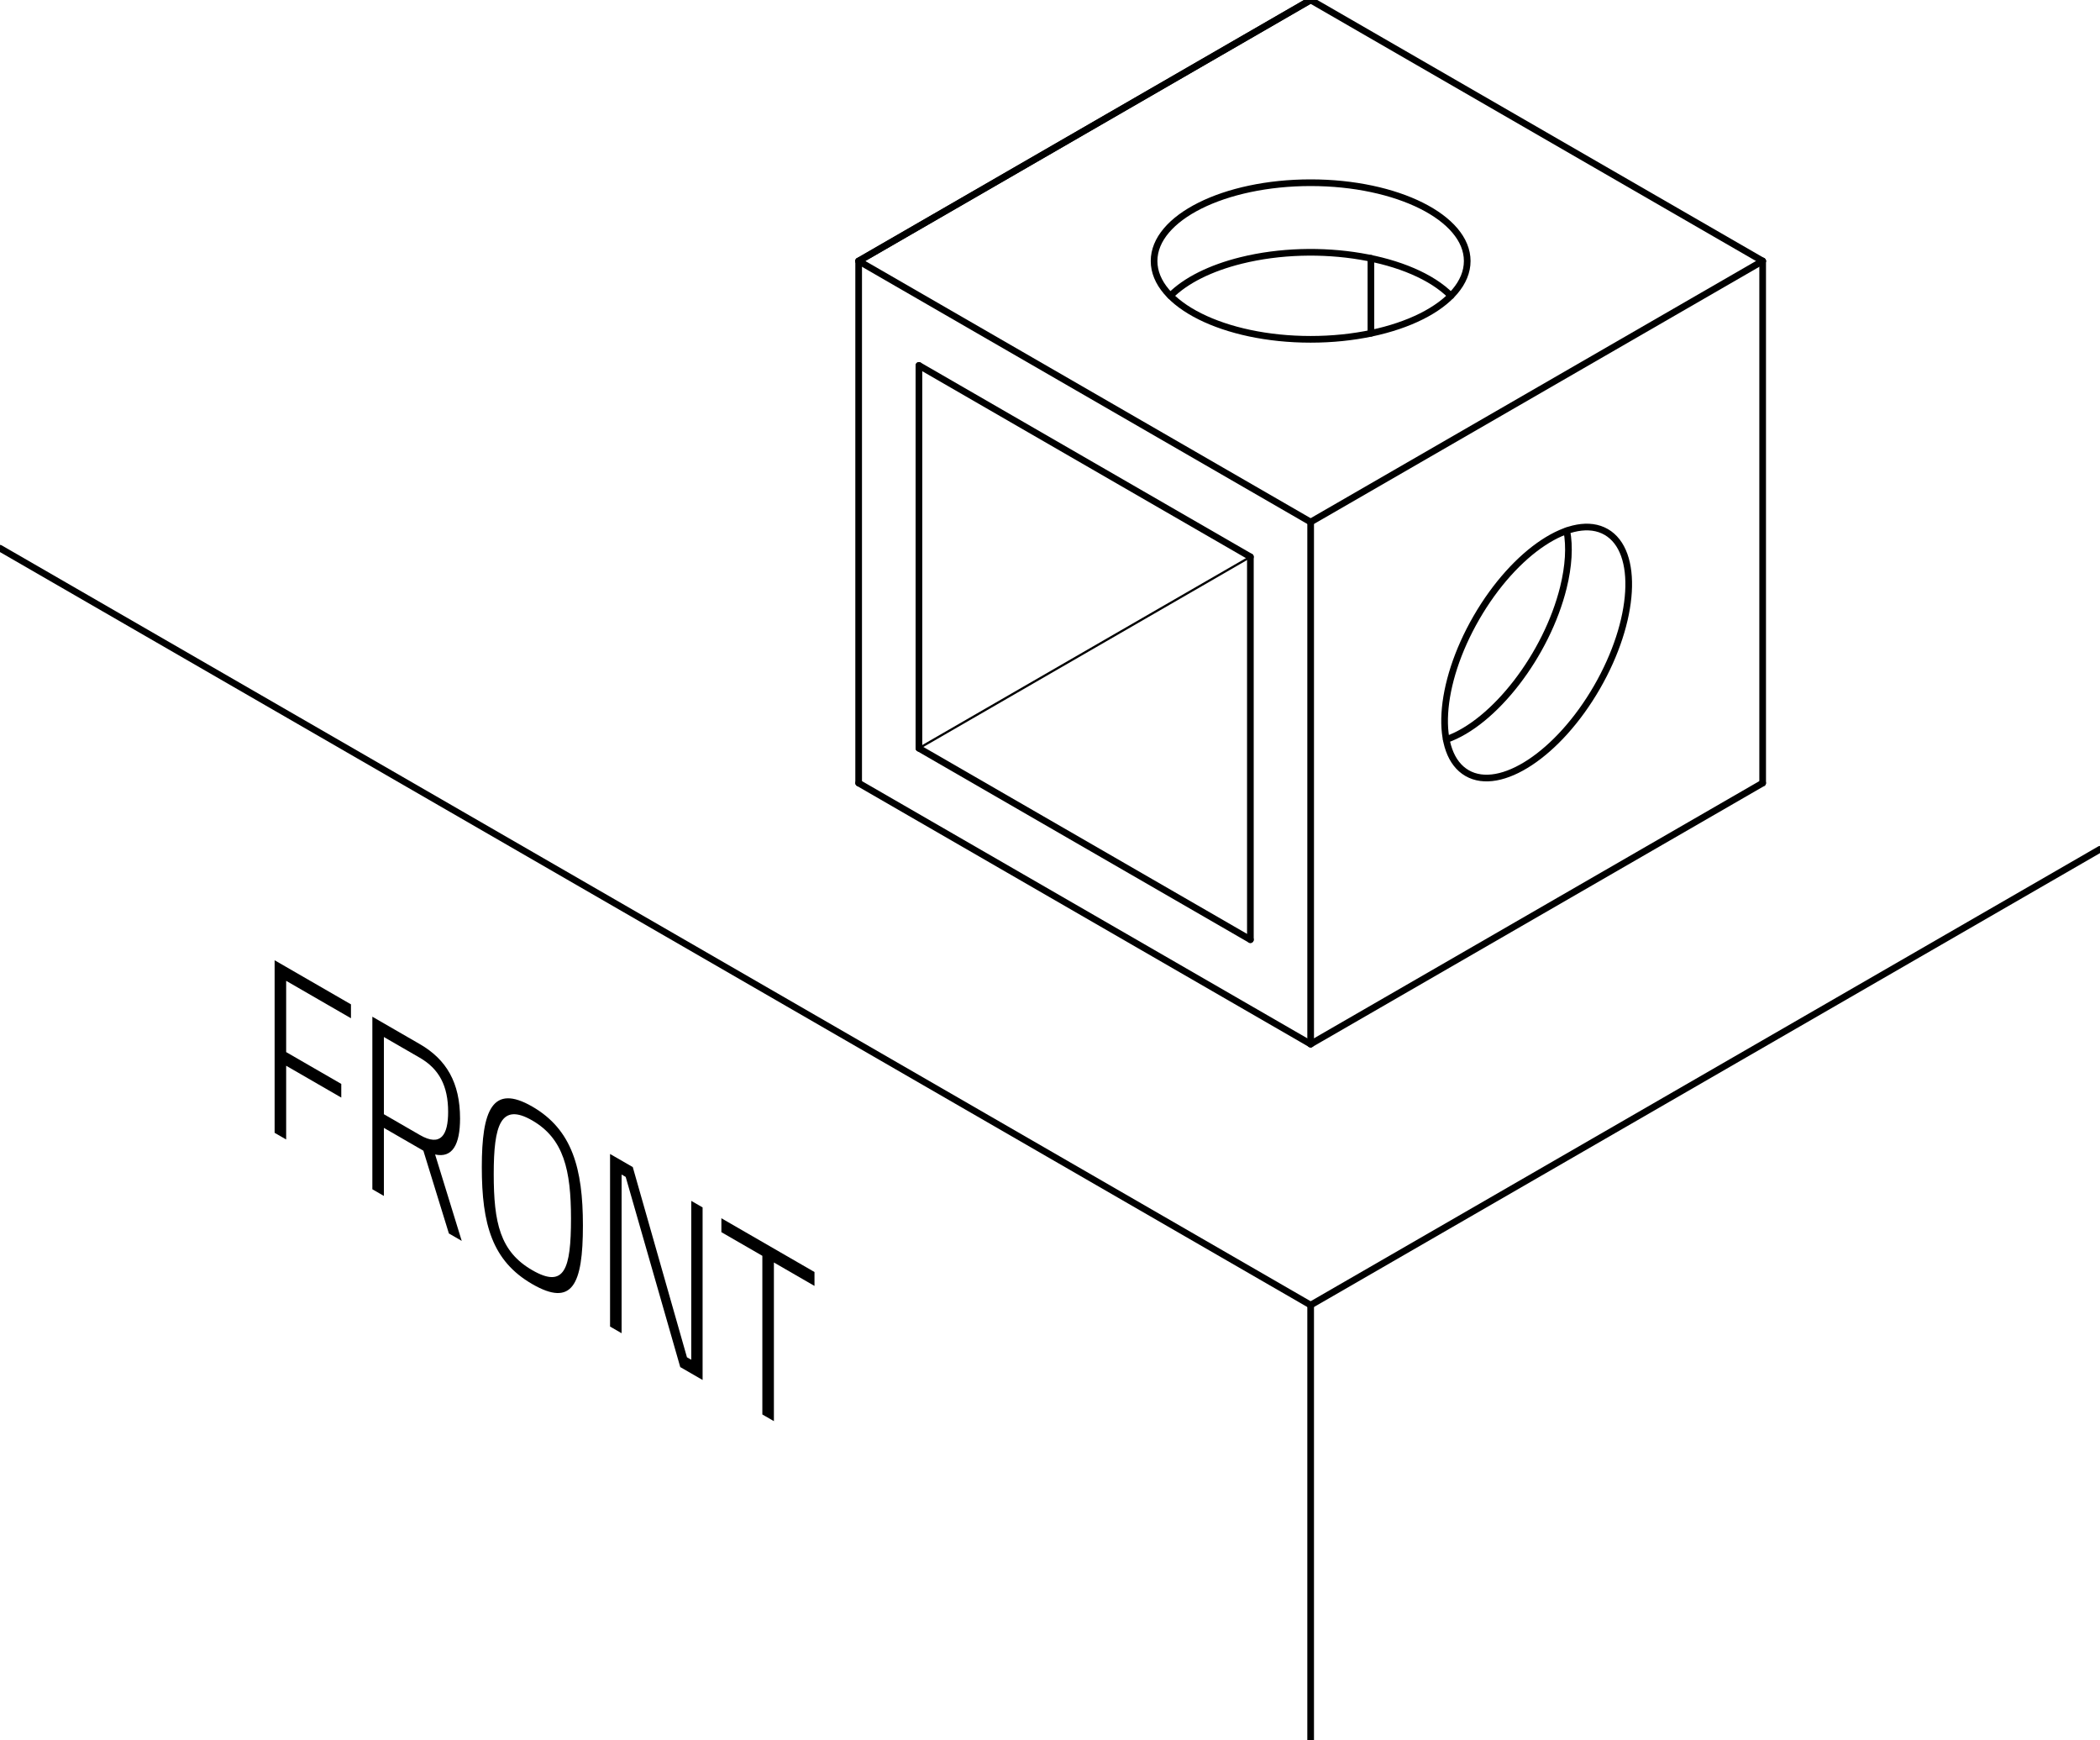 <?xml version="1.0" encoding="utf-8"?>
<!-- Generator: Adobe Illustrator 24.0.1, SVG Export Plug-In . SVG Version: 6.00 Build 0)  -->
<svg xmlns="http://www.w3.org/2000/svg" xmlns:xlink="http://www.w3.org/1999/xlink" version="1.1" id="Ebene_1" x="0px" y="0px" viewBox="0 0 283.465 234.839" style="enable-background:new 0 0 283.465 234.839;" xml:space="preserve" width="283.465" height="234.839">
<style type="text/css">
	.st0{fill:none;stroke:#000000;stroke-width:0.9;stroke-linecap:round;stroke-linejoin:round;stroke-miterlimit:10;}
	.st1{fill:none;stroke:#000000;stroke-width:0.3;stroke-linecap:round;stroke-linejoin:round;stroke-miterlimit:10;}
	.st2{clip-path:url(#SVGID_2_);}
</style>
<g id="LINE_974_">
	<line class="st0" x1="115.904" y1="35.226" x2="115.904" y2="105.677"/>
</g>
<g id="LINE_975_">
	<line class="st0" x1="115.904" y1="105.677" x2="176.916" y2="140.903"/>
</g>
<g id="LINE_976_">
	<line class="st0" x1="176.916" y1="140.903" x2="176.916" y2="70.451"/>
</g>
<g id="LINE_977_">
	<line class="st0" x1="176.916" y1="70.451" x2="115.904" y2="35.226"/>
</g>
<g id="LINE_978_">
	<line class="st0" x1="115.904" y1="35.226" x2="176.916" y2="0"/>
</g>
<g id="LINE_979_">
	<line class="st0" x1="176.916" y1="0" x2="237.929" y2="35.226"/>
</g>
<g id="LINE_980_">
	<line class="st0" x1="237.929" y1="35.226" x2="176.916" y2="70.451"/>
</g>
<g id="LINE_981_">
	<line class="st0" x1="237.929" y1="35.226" x2="237.929" y2="105.677"/>
</g>
<g id="LINE_982_">
	<line class="st0" x1="237.929" y1="105.677" x2="176.916" y2="140.903"/>
</g>
<g id="LINE_983_">
	<line class="st0" x1="176.916" y1="176.128" x2="283.465" y2="114.613"/>
</g>
<g id="LINE_984_">
	<line class="st0" x1="176.916" y1="176.128" x2="176.916" y2="234.838"/>
</g>
<g id="ELLIPSE_30_">
	<path class="st0" d="M155.781,35.226c0,5.836,9.463,10.568,21.135,10.568   c11.673,0,21.135-4.731,21.135-10.568s-9.463-10.568-21.135-10.568   C165.244,24.658,155.781,29.389,155.781,35.226L155.781,35.226z"/>
</g>
<g id="LINE_986_">
	<line class="st0" x1="124.039" y1="49.316" x2="124.039" y2="100.98"/>
</g>
<g id="LINE_987_">
	<line class="st0" x1="168.781" y1="75.148" x2="168.781" y2="126.812"/>
</g>
<g id="LINE_988_">
	<line class="st0" x1="124.039" y1="49.316" x2="168.781" y2="75.148"/>
</g>
<g id="LINE_989_">
	<line class="st0" x1="185.051" y1="34.866" x2="185.051" y2="44.979"/>
</g>
<g id="ELLIPSE_31_">
	<path class="st0" d="M195.85,39.922c-5.188-5.228-17.87-7.364-28.327-4.77   c-4.137,1.026-7.487,2.702-9.54,4.77"/>
</g>
<g id="LINE_990_">
	<line class="st0" x1="124.039" y1="100.98" x2="168.781" y2="126.812"/>
</g>
<g id="LINE_991_">
	<line class="st0" x1="176.916" y1="0" x2="115.904" y2="35.226"/>
</g>
<g id="LINE_1041_">
	<line class="st0" x1="176.916" y1="176.128" x2="0" y2="73.986"/>
</g>
<g id="ELLIPSE_36_">
	<path class="st0" d="M216.816,71.794c-4.493-2.594-12.341,2.588-17.529,11.573s-5.751,18.373-1.258,20.967   c4.493,2.594,12.341-2.588,17.529-11.573C220.746,83.775,221.309,74.388,216.816,71.794   L216.816,71.794z"/>
</g>
<g id="ELLIPSE_37_">
	<path class="st0" d="M195.22,99.806c6.485-2.246,13.563-11.427,15.809-20.506   c0.714-2.886,0.873-5.532,0.461-7.674"/>
</g>
<g id="LINE_985_">
	<line class="st1" x1="124.039" y1="100.98" x2="168.781" y2="75.148"/>
</g>
<g>
	<defs>
		<rect id="SVGID_1_" x="37.037" y="129.245" width="72.869" height="66.025"/>
	</defs>
	<clipPath id="SVGID_2_">
		<use xlink:href="#SVGID_1_" style="overflow:visible;"/>
	</clipPath>
	<g class="st2">
		<path d="M37.07,129.593l10.304,5.949v1.876l-8.747-5.05v9.617l7.44,4.296v1.843l-7.44-4.296v9.952    l-1.558-0.899V129.593z"/>
		<path d="M51.82,152.216v9.182l-1.558-0.899v-23.289l6.409,3.7c3.594,2.075,5.429,5.212,5.429,10.038    c0,3.519-1.03,5.369-3.368,4.857l3.594,11.659l-1.734-1.002l-3.444-11.17L51.82,152.216z     M56.671,142.752l-4.851-2.801v10.421l4.851,2.801c2.84,1.64,3.82-0.006,3.82-3.122    C60.491,146.567,59.285,144.263,56.671,142.752z"/>
		<path d="M65.036,157.501c0-7.674,1.433-11.27,6.812-8.164s6.836,8.336,6.836,16.043    c0,8.009-1.433,11.035-6.836,7.916C66.443,170.175,65.036,165.241,65.036,157.501z M77.075,164.452    c0-6.535-0.98-10.786-5.227-13.238c-4.273-2.467-5.203,0.648-5.203,7.216    c0,6.601,0.855,10.479,5.203,12.989C76.195,173.929,77.075,171.287,77.075,164.452z"/>
		<path d="M82.349,155.735l3.065,1.77l7.314,25.668l0.579,0.334v-21.445l1.533,0.886v23.288    l-3.017-1.742l-7.364-25.663l-0.553-0.319v21.412l-1.558-0.899V155.735z"/>
		<path d="M97.374,164.41l12.568,7.256v1.876l-5.479-3.163v21.411l-1.559-0.899v-21.412l-5.53-3.192    V164.41z"/>
	</g>
</g>
</svg>
